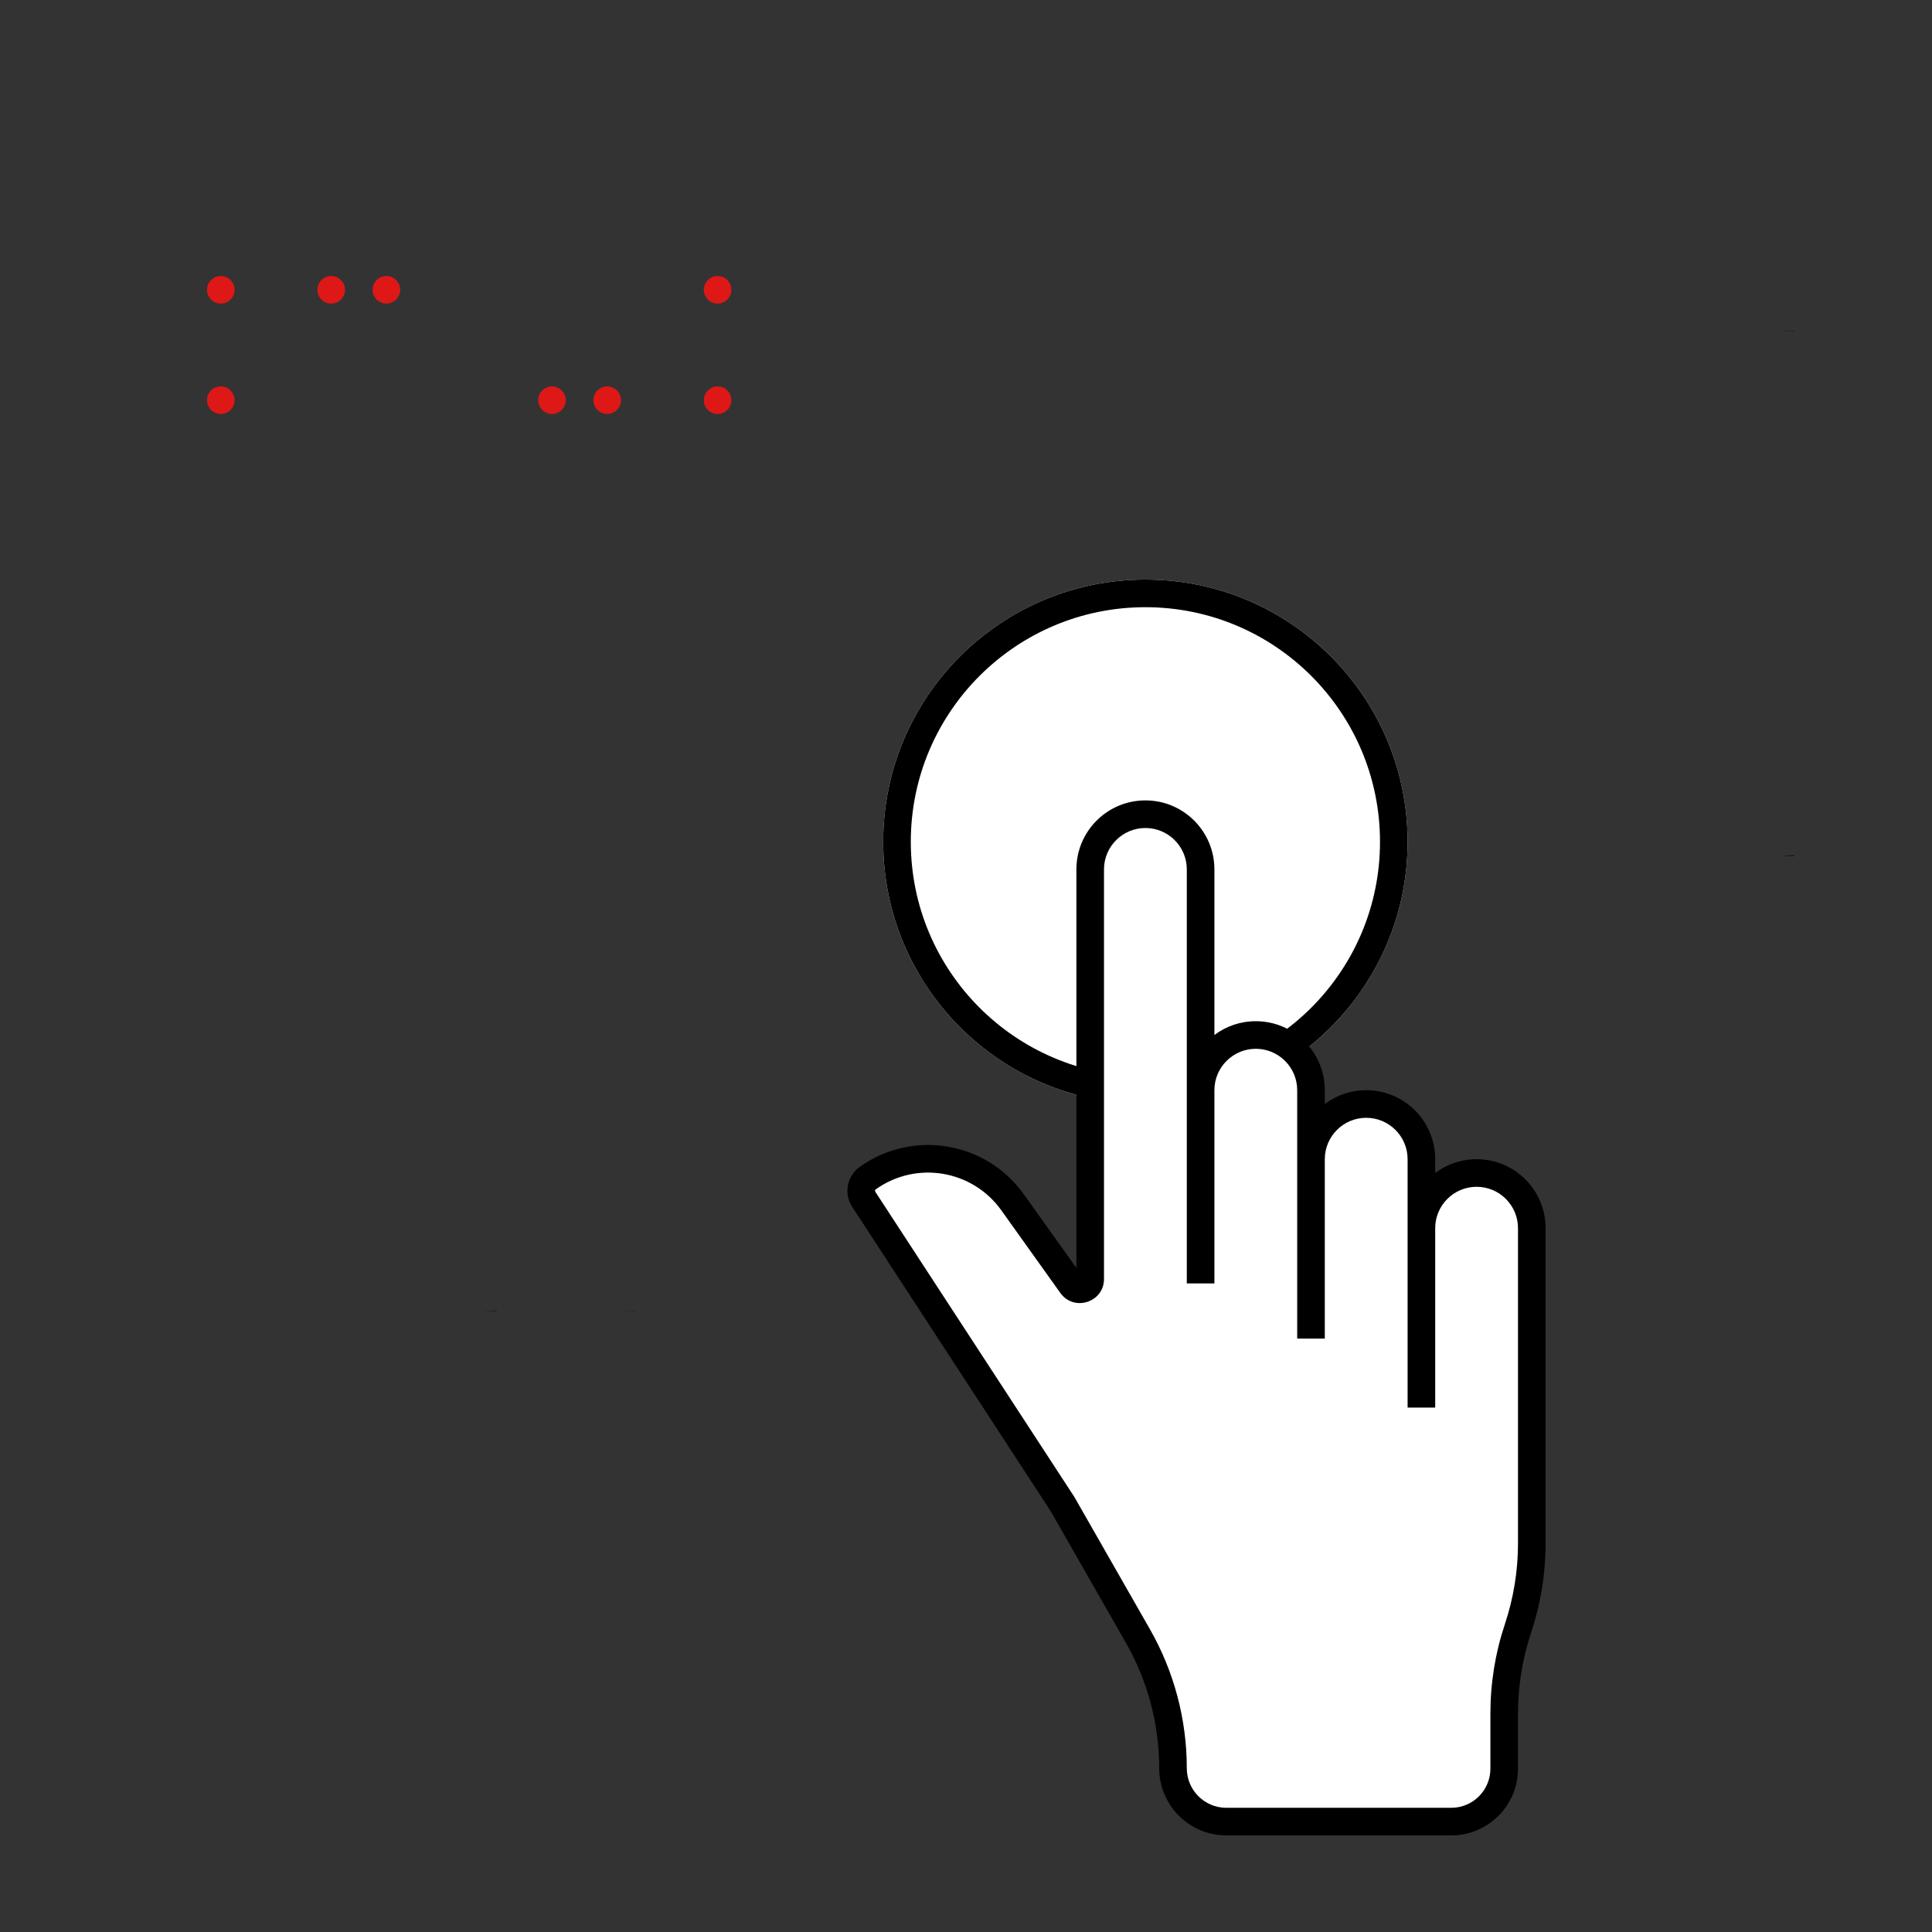 <?xml version="1.0" standalone="no"?>
<svg id="Group6290" width="70" height="70" viewBox="0 0 70 70" fill="none" xmlns="http://www.w3.org/2000/svg" style="max-width: 100%; max-height: 100%;">
<rect x="0" y="0" width="70" height="70" fill="#333333" stroke="none"/>
<path d="M21.5 43.5L42 31M42 31L55.5 16M42 31H59M42 31L29 18.5" stroke="black" stroke-dasharray="0,0,0,79.226"><animate attributeType="XML" attributeName="stroke-dasharray" repeatCount="1" dur="0.847s" values="0,0,0,79.226; 
          0,39.613,39.613,0; 
          79.226,0,0,0" keyTimes="0; 0.5; 1" fill="freeze"></animate></path>
<path d="M51 30.5C51 35.747 46.747 40 41.5 40C36.253 40 32 35.747 32 30.5C32 25.253 36.253 21 41.5 21C46.747 21 51 25.253 51 30.5Z" fill="white" stroke-dasharray="0,0,0,59.699"><animate attributeType="XML" attributeName="stroke-dasharray" repeatCount="1" dur="0.847s" values="0,0,0,59.699; 
          0,29.849,29.849,0; 
          59.699,0,0,0" keyTimes="0; 0.5; 1" fill="freeze"></animate></path>
<path fill-rule="evenodd" clip-rule="evenodd" d="M41.5 39C46.194 39 50 35.194 50 30.5C50 25.806 46.194 22 41.5 22C36.806 22 33 25.806 33 30.5C33 35.194 36.806 39 41.5 39ZM41.5 40C46.747 40 51 35.747 51 30.5C51 25.253 46.747 21 41.5 21C36.253 21 32 25.253 32 30.5C32 35.747 36.253 40 41.5 40Z" fill="black" stroke-dasharray="0,0,0,113.113"><animate attributeType="XML" attributeName="stroke-dasharray" repeatCount="1" dur="0.847s" values="0,0,0,113.113; 
          0,56.557,56.557,0; 
          113.113,0,0,0" keyTimes="0; 0.5; 1" fill="freeze"></animate></path>
<circle cx="59" cy="12" r="5.5" stroke="black" stroke-dasharray="0,0,0,33.676"><animate attributeType="XML" attributeName="stroke-dasharray" repeatCount="1" dur="0.847s" values="0,0,0,33.676; 
          0,16.838,16.838,0; 
          33.676,0,0,0" keyTimes="0; 0.5; 1" fill="freeze"></animate></circle>
<circle cx="13.5" cy="47.5" r="9" stroke="black" stroke-dasharray="0,0,0,56.184"><animate attributeType="XML" attributeName="stroke-dasharray" repeatCount="1" dur="0.847s" values="0,0,0,56.184; 
          0,28.092,28.092,0; 
          56.184,0,0,0" keyTimes="0; 0.5; 1" fill="freeze"></animate></circle>
<circle cx="13.5" cy="47.5" r="4" stroke="black" stroke-dasharray="0,0,0,24.492"><animate attributeType="XML" attributeName="stroke-dasharray" repeatCount="1" dur="0.847s" values="0,0,0,24.492; 
          0,12.246,12.246,0; 
          24.492,0,0,0" keyTimes="0; 0.5; 1" fill="freeze"></animate></circle>
<path d="M64.5 31C64.5 32.657 63.157 34 61.5 34C59.843 34 58.5 32.657 58.5 31C58.5 29.343 59.843 28 61.5 28C63.157 28 64.5 29.343 64.5 31Z" stroke="black" stroke-dasharray="0,0,0,18.852"><animate attributeType="XML" attributeName="stroke-dasharray" repeatCount="1" dur="0.847s" values="0,0,0,18.852; 
          0,9.426,9.426,0; 
          18.852,0,0,0" keyTimes="0; 0.5; 1" fill="freeze"></animate></path>
<rect x="4.5" y="6.5" width="25" height="13" rx="2.5" stroke="black" stroke-dasharray="0,0,0,71.307"><animate attributeType="XML" attributeName="stroke-dasharray" repeatCount="1" dur="0.847s" values="0,0,0,71.307; 
          0,35.654,35.654,0; 
          71.307,0,0,0" keyTimes="0; 0.5; 1" fill="freeze"></animate></rect>
<path d="M52.581 66H44.433C43.365 66 42.5 65.135 42.5 64.067C42.5 62.385 42.061 60.732 41.226 59.271L38.5 54.5L31.295 43.453C31.13 43.2 31.194 42.861 31.44 42.686C33.13 41.479 35.478 41.87 36.686 43.56L38.825 46.555C39.035 46.85 39.5 46.701 39.5 46.339V31.5C39.5 30.395 40.395 29.5 41.5 29.5C42.605 29.5 43.5 30.395 43.5 31.5V39.5C43.5 38.395 44.395 37.5 45.5 37.5C46.605 37.5 47.5 38.395 47.5 39.5V42C47.5 40.895 48.395 40 49.5 40C50.605 40 51.5 40.895 51.5 42V44.5C51.5 43.395 52.395 42.5 53.5 42.5C54.605 42.5 55.5 43.395 55.5 44.5V55.919C55.5 56.966 55.331 58.007 55 59C54.669 59.993 54.5 61.034 54.5 62.081V64.081C54.5 65.141 53.641 66 52.581 66Z" fill="white" stroke-dasharray="0,0,0,121.957"><animate attributeType="XML" attributeName="stroke-dasharray" repeatCount="1" dur="0.847s" values="0,0,0,121.957; 
          0,60.979,60.979,0; 
          121.957,0,0,0" keyTimes="0; 0.5; 1" fill="freeze"></animate></path>
<path fill-rule="evenodd" clip-rule="evenodd" d="M39 31.5C39 30.119 40.119 29 41.5 29C42.881 29 44 30.119 44 31.5V37.5C44.418 37.186 44.937 37 45.5 37C46.881 37 48 38.119 48 39.5V40C48.418 39.686 48.937 39.5 49.5 39.5C50.881 39.5 52 40.619 52 42V42.5C52.418 42.186 52.937 42 53.5 42C54.881 42 56 43.119 56 44.5V55.919C56 57.02 55.822 58.114 55.474 59.158C55.16 60.101 55 61.088 55 62.081V64.081C55 65.417 53.917 66.5 52.581 66.5H44.433C43.089 66.5 42 65.411 42 64.067C42 62.472 41.584 60.904 40.792 59.519L38.073 54.761L30.877 43.726C30.565 43.248 30.685 42.61 31.149 42.279C33.064 40.911 35.725 41.355 37.093 43.269L39 45.94V31.5ZM51 42C51 41.172 50.328 40.5 49.5 40.5C48.672 40.5 48 41.172 48 42V48.5H47V39.5C47 38.672 46.328 38 45.5 38C44.672 38 44 38.672 44 39.5V46.5H43V31.5C43 30.672 42.328 30 41.5 30C40.672 30 40 30.672 40 31.5V46.339C40 47.187 38.911 47.536 38.418 46.846L36.279 43.851C35.232 42.385 33.196 42.046 31.73 43.093C31.703 43.113 31.695 43.151 31.714 43.18L38.927 54.239L41.66 59.023C42.538 60.559 43 62.298 43 64.067C43 64.858 43.642 65.5 44.433 65.5H52.581C53.365 65.5 54 64.865 54 64.081V62.081C54 60.98 54.177 59.886 54.526 58.842C54.84 57.899 55 56.912 55 55.919V44.5C55 43.672 54.328 43 53.5 43C52.672 43 52 43.672 52 44.5V51H51V42Z" fill="black" stroke-dasharray="0,0,0,273.483"><animate attributeType="XML" attributeName="stroke-dasharray" repeatCount="1" dur="0.847s" values="0,0,0,273.483; 
          0,136.741,136.741,0; 
          273.483,0,0,0" keyTimes="0; 0.5; 1" fill="freeze"></animate></path>
<path d="M14 10.5H26" stroke="#DD1816" stroke-linecap="round" stroke-dasharray="0,0,0,12"><animate attributeType="XML" attributeName="stroke-dasharray" repeatCount="1" dur="0.847s" values="0,0,0,12; 
          0,6,6,0; 
          12,0,0,0" keyTimes="0; 0.5; 1" fill="freeze"></animate></path>
<path d="M20 14.5H8" stroke="#DD1816" stroke-linecap="round" stroke-dasharray="0,0,0,12"><animate attributeType="XML" attributeName="stroke-dasharray" repeatCount="1" dur="0.847s" values="0,0,0,12; 
          0,6,6,0; 
          12,0,0,0" keyTimes="0; 0.5; 1" fill="freeze"></animate></path>
<path d="M8 10.5H12" stroke="#DD1816" stroke-linecap="round" stroke-dasharray="0,0,0,4"><animate attributeType="XML" attributeName="stroke-dasharray" repeatCount="1" dur="0.847s" values="0,0,0,4; 
          0,2,2,0; 
          4,0,0,0" keyTimes="0; 0.5; 1" fill="freeze"></animate></path>
<path d="M26 14.5H22" stroke="#DD1816" stroke-linecap="round" stroke-dasharray="0,0,0,4"><animate attributeType="XML" attributeName="stroke-dasharray" repeatCount="1" dur="0.847s" values="0,0,0,4; 
          0,2,2,0; 
          4,0,0,0" keyTimes="0; 0.5; 1" fill="freeze"></animate></path>
</svg>
